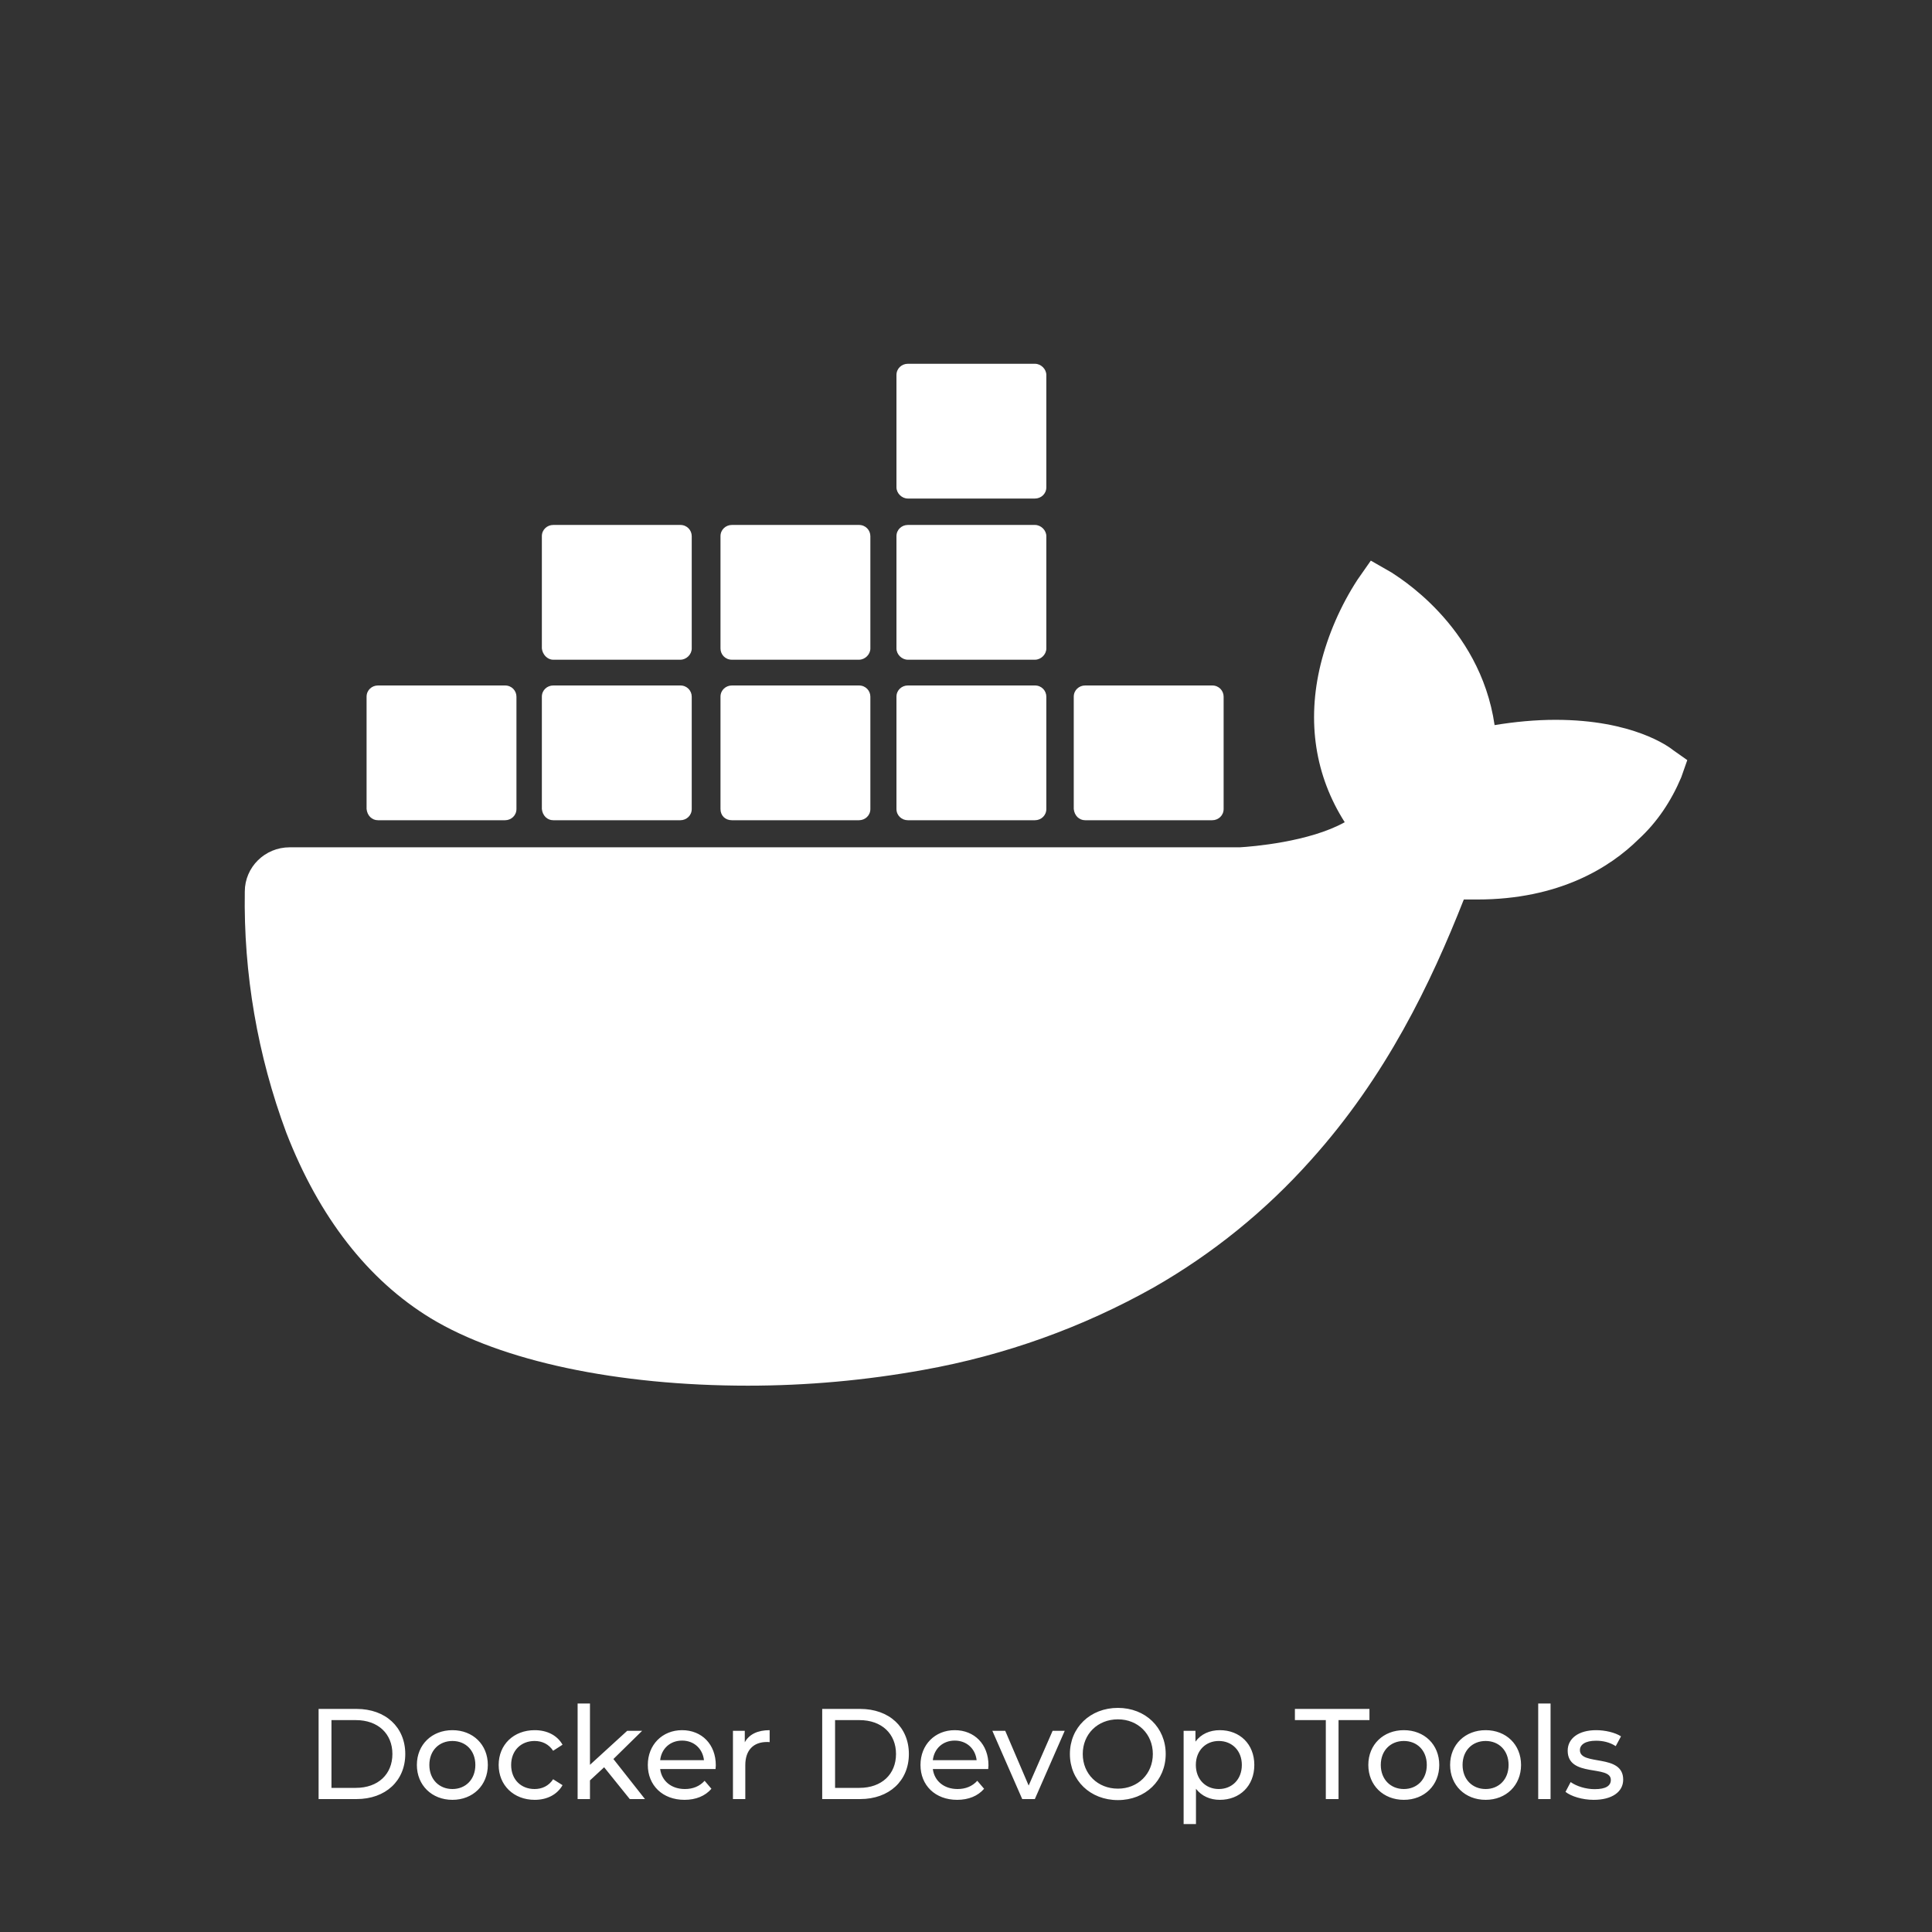 <svg xmlns="http://www.w3.org/2000/svg" xmlns:xlink="http://www.w3.org/1999/xlink" width="150" height="150" viewBox="0 0 150 150"><rect x="0" y="0" width="150" height="150" fill="#333333" stroke="none"/><defs><clipPath id="clip_5"><path transform="matrix(1,0,0,-1,0,150)" d="M0 0H150V150H0Z"></path></clipPath></defs><g clip-path="url(#clip_5)"><path transform="matrix(1,0,0,-1,24.736,139.679)" d="M0 0H2.949C5.2 0 6.729 1.419 6.729 3.499 6.729 5.58 5.2 6.999 2.949 6.999H0ZM.999 .869V6.13H2.889C4.62 6.13 5.73 5.07 5.73 3.499 5.73 1.929 4.62 .869 2.889 .869ZM10.389-.06C11.98-.06 13.139 1.069 13.139 2.649 13.139 4.23 11.98 5.349 10.389 5.349 8.799 5.349 7.63 4.23 7.63 2.649 7.63 1.069 8.799-.06 10.389-.06M10.389 .779C9.369 .779 8.599 1.519 8.599 2.649 8.599 3.78 9.369 4.51 10.389 4.51 11.41 4.51 12.17 3.78 12.17 2.649 12.17 1.519 11.41 .779 10.389 .779M16.779-.06C17.729-.06 18.519 .339 18.939 1.079L18.209 1.539C17.869 1.019 17.349 .779 16.769 .779 15.729 .779 14.949 1.499 14.949 2.649 14.949 3.78 15.729 4.51 16.769 4.51 17.349 4.51 17.869 4.27 18.209 3.75L18.939 4.22C18.519 4.959 17.729 5.349 16.779 5.349 15.149 5.349 13.98 4.23 13.98 2.649 13.98 1.069 15.149-.06 16.779-.06M24.159 0H25.339L22.889 3.109 25.119 5.299H23.959L21.069 2.659V7.419H20.11V0H21.069V1.45L22.169 2.469ZM30.839 2.619C30.839 4.25 29.75 5.349 28.219 5.349 26.689 5.349 25.56 4.22 25.56 2.649 25.56 1.069 26.699-.06 28.409-.06 29.29-.06 30.02 .24 30.499 .799L29.97 1.419C29.58 .989 29.06 .779 28.439 .779 27.389 .779 26.639 1.399 26.519 2.33H30.819C30.829 2.42 30.839 2.54 30.839 2.619M28.219 4.54C29.15 4.54 29.82 3.909 29.92 3.019H26.519C26.619 3.919 27.299 4.54 28.219 4.54M33.089 4.41V5.299H32.17V0H33.129V2.639C33.129 3.8 33.769 4.43 34.799 4.43 34.869 4.43 34.939 4.43 35.019 4.42V5.349C34.089 5.349 33.429 5.029 33.089 4.41M39.1 0H42.049C44.3 0 45.829 1.419 45.829 3.499 45.829 5.58 44.3 6.999 42.049 6.999H39.1ZM40.099 .869V6.13H41.989C43.72 6.13 44.83 5.07 44.83 3.499 44.83 1.929 43.72 .869 41.989 .869ZM52.009 2.619C52.009 4.25 50.92 5.349 49.389 5.349 47.859 5.349 46.73 4.22 46.73 2.649 46.73 1.069 47.869-.06 49.579-.06 50.46-.06 51.19 .24 51.669 .799L51.14 1.419C50.75 .989 50.229 .779 49.609 .779 48.559 .779 47.809 1.399 47.689 2.33H51.989C51.999 2.42 52.009 2.54 52.009 2.619M49.389 4.54C50.319 4.54 50.99 3.909 51.09 3.019H47.689C47.789 3.919 48.469 4.54 49.389 4.54M56.989 5.299 55.129 1.049 53.31 5.299H52.31L54.629 0H55.609L57.929 5.299ZM62.059-.08C64.19-.08 65.769 1.439 65.769 3.499 65.769 5.56 64.19 7.079 62.059 7.079 59.909 7.079 58.33 5.55 58.33 3.499 58.33 1.449 59.909-.08 62.059-.08M62.059 .809C60.489 .809 59.329 1.949 59.329 3.499 59.329 5.05 60.489 6.19 62.059 6.19 63.61 6.19 64.77 5.05 64.77 3.499 64.77 1.949 63.61 .809 62.059 .809M69.969 5.349C69.189 5.349 68.509 5.049 68.079 4.46V5.299H67.16V-1.94H68.119V.799C68.559 .23 69.219-.06 69.969-.06 71.52-.06 72.649 1.019 72.649 2.649 72.649 4.27 71.52 5.349 69.969 5.349M69.889 .779C68.879 .779 68.109 1.519 68.109 2.649 68.109 3.77 68.879 4.51 69.889 4.51 70.91 4.51 71.68 3.77 71.68 2.649 71.68 1.519 70.91 .779 69.889 .779M78.2 0H79.188V6.13H81.588V6.999H75.8V6.13H78.2ZM84.259-.06C85.85-.06 87.008 1.069 87.008 2.649 87.008 4.23 85.85 5.349 84.259 5.349 82.668 5.349 81.5 4.23 81.5 2.649 81.5 1.069 82.668-.06 84.259-.06M84.259 .779C83.239 .779 82.468 1.519 82.468 2.649 82.468 3.78 83.239 4.51 84.259 4.51 85.279 4.51 86.04 3.78 86.04 2.649 86.04 1.519 85.279 .779 84.259 .779M90.609-.06C92.2-.06 93.358 1.069 93.358 2.649 93.358 4.23 92.2 5.349 90.609 5.349 89.018 5.349 87.85 4.23 87.85 2.649 87.85 1.069 89.018-.06 90.609-.06M90.609 .779C89.589 .779 88.818 1.519 88.818 2.649 88.818 3.78 89.589 4.51 90.609 4.51 91.629 4.51 92.39 3.78 92.39 2.649 92.39 1.519 91.629 .779 90.609 .779M94.69 0H95.649V7.419H94.69ZM98.999-.06C100.409-.06 101.288 .549 101.288 1.508 101.288 3.568 97.928 2.548 97.928 3.799 97.928 4.219 98.338 4.53 99.179 4.53 99.699 4.53 100.229 4.42 100.709 4.109L101.118 4.869C100.659 5.169 99.879 5.349 99.189 5.349 97.828 5.349 96.979 4.71 96.979 3.758 96.979 1.648 100.329 2.678 100.329 1.488 100.329 1.039 99.959 .769 99.069 .769 98.378 .769 97.659 .999 97.209 1.319L96.809 .559C97.249 .21 98.118-.06 98.999-.06" fill="#ffffff"></path><path transform="matrix(1,0,0,-1,129.909,58.246)" d="M0 0C-.312 .257-3.117 2.359-9.142 2.359-10.701 2.359-12.311 2.205-13.869 1.949-15.012 9.796-21.609 13.591-21.869 13.796L-23.479 14.719-24.518 13.232C-25.817 11.232-26.804 8.975-27.375 6.667-28.466 2.205-27.791-2-25.505-5.59-28.258-7.129-32.725-7.488-33.66-7.539H-107.422C-109.344-7.539-110.903-9.078-110.903-10.975-111.006-17.335-109.916-23.694-107.682-29.694-105.137-36.259-101.344-41.131-96.462-44.106-90.956-47.439-81.969-49.337-71.84-49.337-67.269-49.337-62.698-48.927-58.178-48.106-51.893-46.978-45.868-44.824-40.309-41.695-35.754-39.088-31.65-35.763-28.154-31.848-22.284-25.335-18.804-18.053-16.259-11.591H-15.22C-8.831-11.591-4.883-9.078-2.701-6.923-1.247-5.59-.156-3.949 .623-2.103L1.091-.769Z" fill="#ffffff"></path><path transform="matrix(1,0,0,-1,29.344,63.682)" d="M0 0H9.869C10.337 0 10.753 .359 10.753 .872V9.59C10.753 10.052 10.389 10.462 9.869 10.462H0C-.468 10.462-.883 10.103-.883 9.59V.872C-.831 .359-.468 0 0 0ZM13.609 0H23.479C23.946 0 24.362 .359 24.362 .872V9.59C24.362 10.052 23.998 10.462 23.479 10.462H13.609C13.142 10.462 12.726 10.103 12.726 9.59V.872C12.778 .359 13.142 0 13.609 0M27.478 0H37.348C37.816 0 38.231 .359 38.231 .872V9.59C38.231 10.052 37.867 10.462 37.348 10.462H27.478C27.011 10.462 26.595 10.103 26.595 9.59V.872C26.595 .359 26.959 0 27.478 0M41.14 0H51.01C51.477 0 51.893 .359 51.893 .872V9.59C51.893 10.052 51.529 10.462 51.01 10.462H41.14C40.673 10.462 40.257 10.103 40.257 9.59V.872C40.257 .359 40.673 0 41.14 0M13.609 12.462H23.479C23.946 12.462 24.362 12.872 24.362 13.334V22.053C24.362 22.514 23.998 22.925 23.479 22.925H13.609C13.142 22.925 12.726 22.566 12.726 22.053V13.334C12.778 12.873 13.142 12.462 13.609 12.462M27.478 12.462H37.348C37.816 12.462 38.231 12.872 38.231 13.334V22.053C38.231 22.514 37.867 22.925 37.348 22.925H27.478C27.011 22.925 26.595 22.566 26.595 22.053V13.334C26.595 12.873 26.959 12.462 27.478 12.462M41.14 12.462H51.01C51.477 12.462 51.893 12.872 51.893 13.334V22.053C51.893 22.514 51.477 22.925 51.01 22.925H41.14C40.673 22.925 40.257 22.566 40.257 22.053V13.334C40.257 12.873 40.673 12.462 41.14 12.462M41.14 24.976H51.01C51.477 24.976 51.893 25.335 51.893 25.848V34.566C51.893 35.028 51.477 35.438 51.01 35.438H41.14C40.673 35.438 40.257 35.079 40.257 34.566V25.848C40.257 25.386 40.673 24.976 41.14 24.976M54.905 0H64.775C65.242 0 65.658 .359 65.658 .872V9.59C65.658 10.052 65.294 10.462 64.775 10.462H54.906C54.438 10.462 54.022 10.103 54.022 9.59V.872C54.074 .359 54.438 0 54.906 0" fill="#ffffff"></path></g></svg>